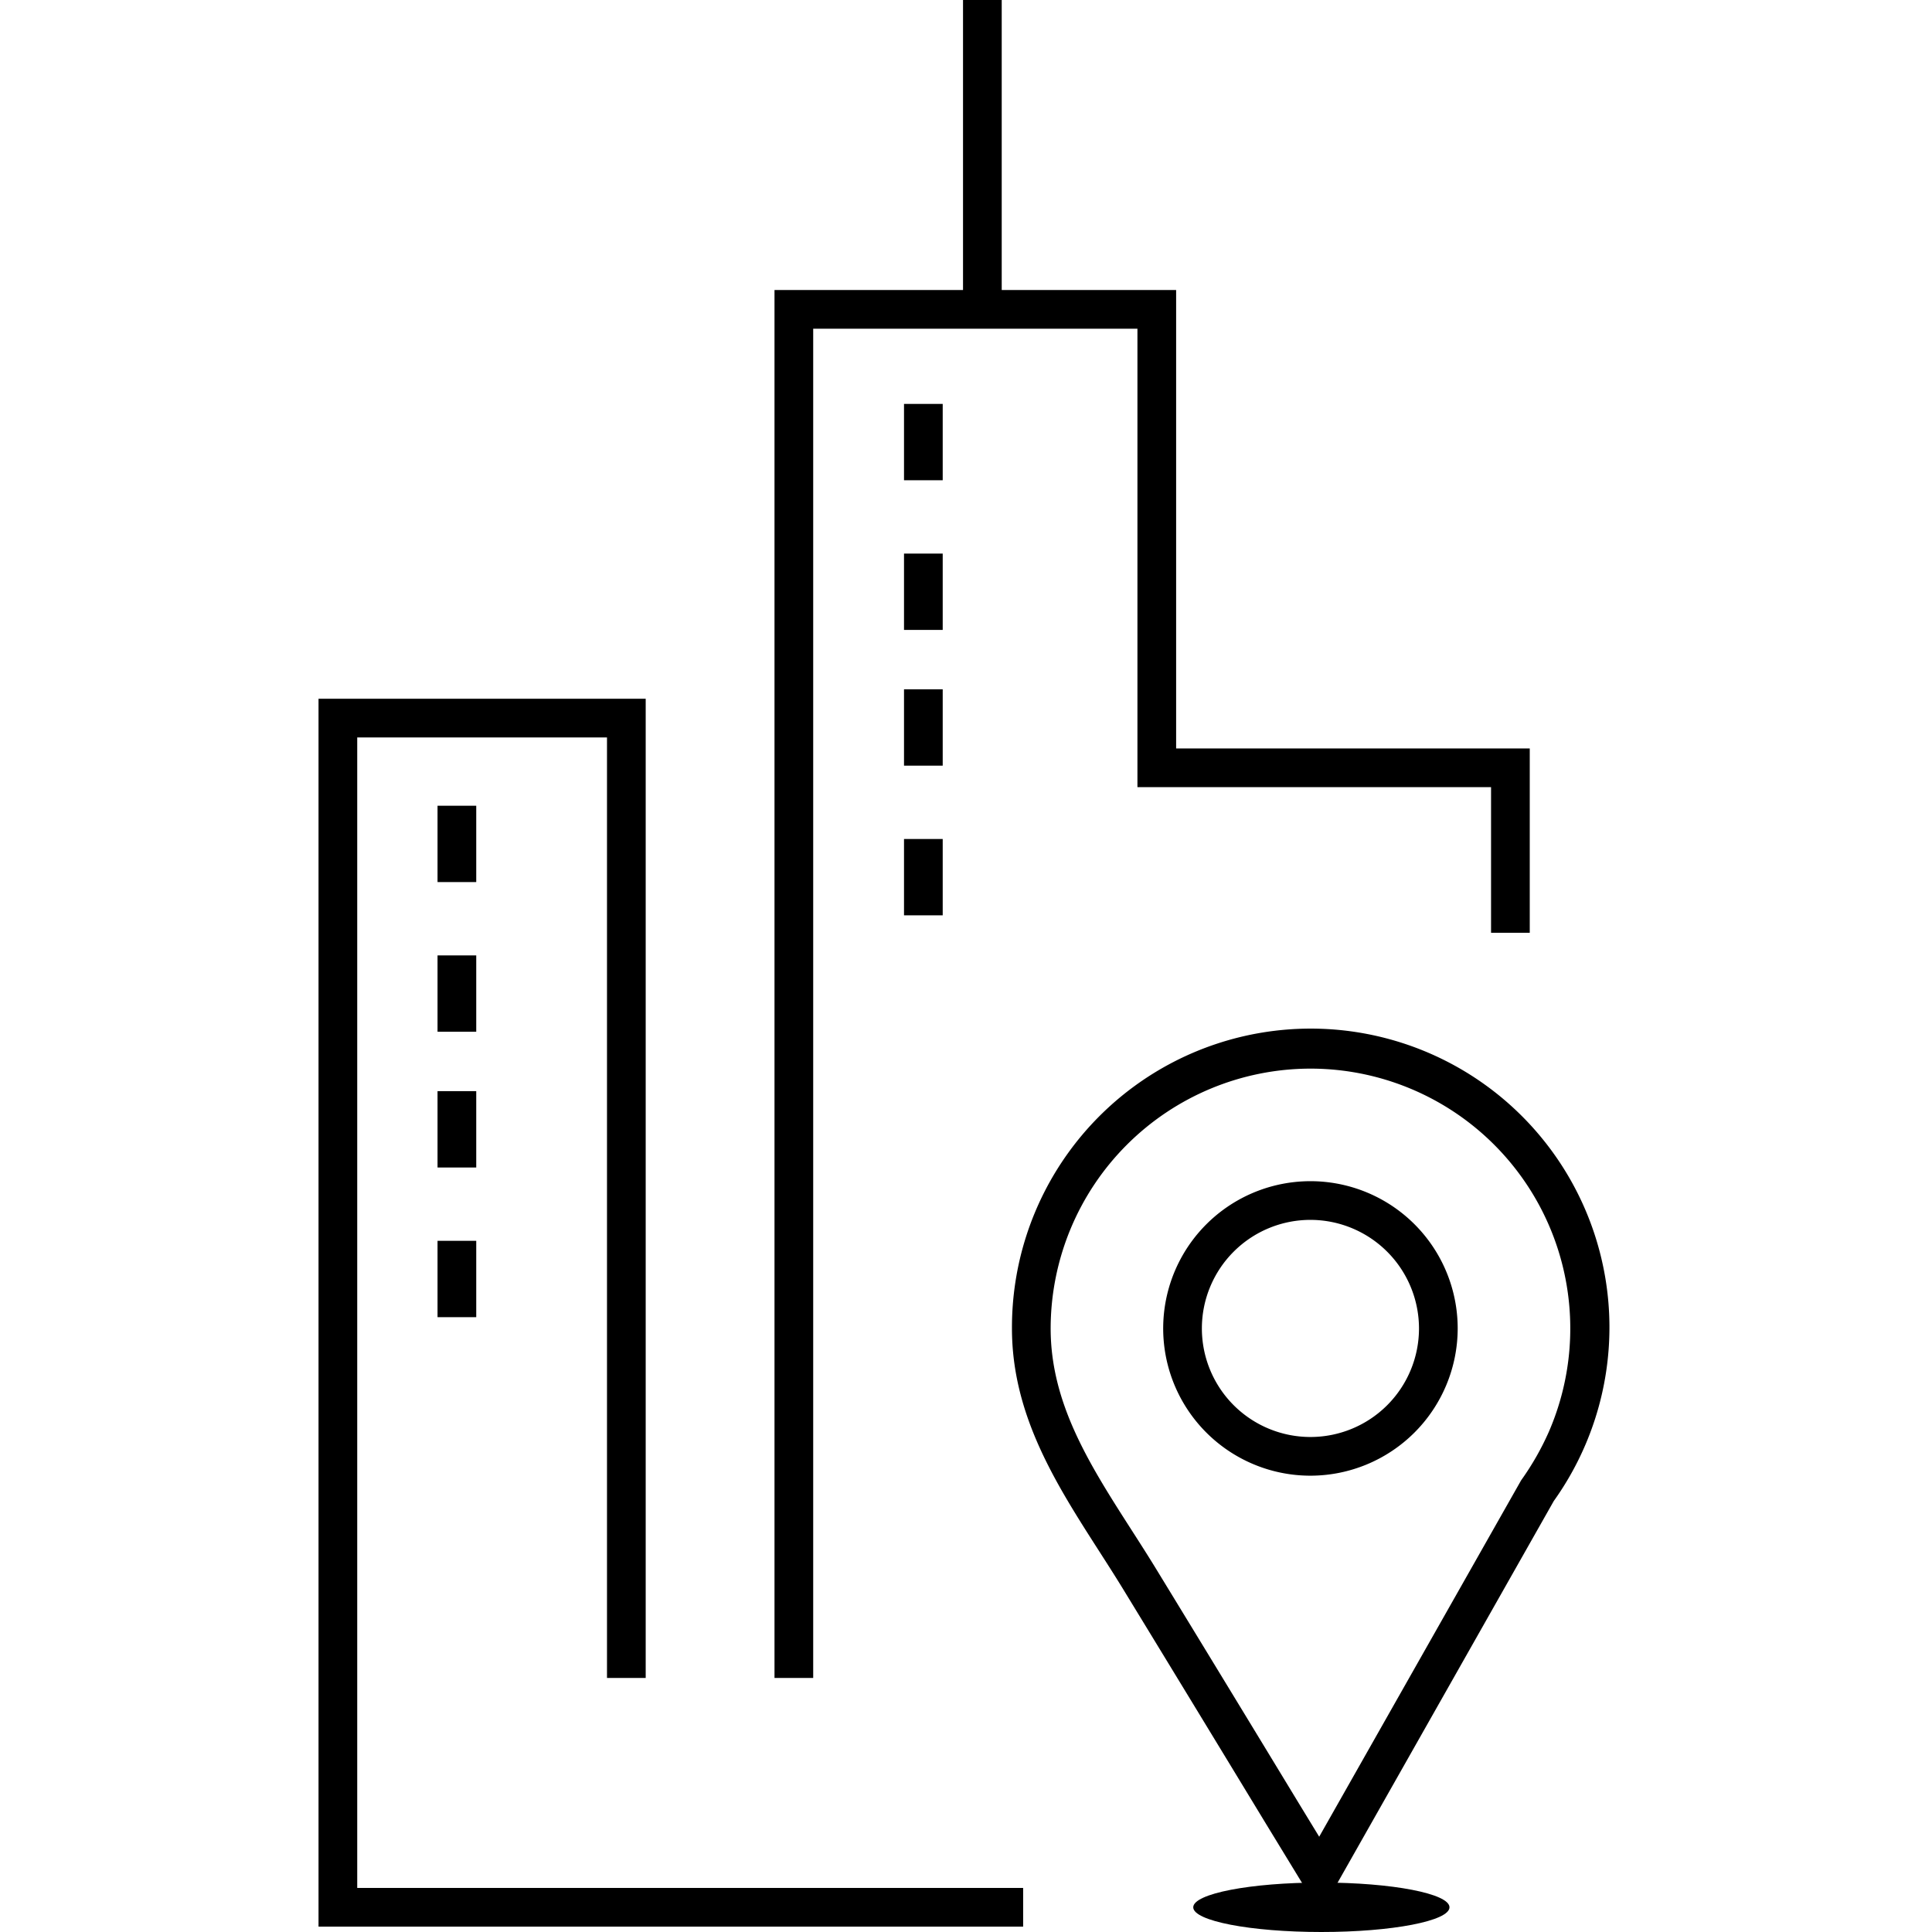 <?xml version="1.0" encoding="UTF-8"?>
<svg xmlns="http://www.w3.org/2000/svg" xmlns:xlink="http://www.w3.org/1999/xlink" version="1.1" id="Layer_1" x="0px" y="0px" viewBox="0 0 512 512" style="enable-background:new 0 0 512 512;" xml:space="preserve">
<g>
<rect class="cls-1" x="255.211" width="10.255" height="81.985"></rect><polygon class="cls-1" points="215.506 444.676 205.251 444.676 205.251 76.858 311.686 76.858 311.686 198.347 405.401 198.347 405.401 247.197 395.146 247.197 395.146 208.602 301.431 208.602 301.431 87.113 215.506 87.113 215.506 444.676"></polygon><polygon class="cls-1" points="271.143 510.578 84.413 510.578 84.413 185.175 171.116 185.175 171.116 444.676 160.861 444.676 160.861 195.43 94.668 195.43 94.668 500.323 271.143 500.323 271.143 510.578"></polygon><rect class="cls-1" x="239.572" y="107.042" width="10.255" height="20.229"></rect><rect class="cls-1" x="239.572" y="146.706" width="10.255" height="20.229"></rect><rect class="cls-1" x="239.572" y="182.677" width="10.255" height="20.229"></rect><rect class="cls-1" x="239.572" y="222.342" width="10.255" height="20.229"></rect><rect class="cls-1" x="115.952" y="213.529" width="10.255" height="20.229"></rect><rect class="cls-1" x="115.952" y="253.193" width="10.255" height="20.229"></rect><rect class="cls-1" x="115.952" y="289.165" width="10.255" height="20.236"></rect><rect class="cls-1" x="115.952" y="328.829" width="10.255" height="20.235"></rect><path class="cls-1" d="M347.29,391.072a39.023,39.023,0,1,1,39.013-39.03A39.068,39.068,0,0,1,347.29,391.072Zm0-67.792a28.769,28.769,0,1,0,28.758,28.762A28.795,28.795,0,0,0,347.29,323.281Z"></path><path class="cls-1" d="M349.924,506.973,335.47,483.279q-18.847-31.046-37.758-62.023c-2.083-3.412-4.256-6.796-6.43-10.188-11.36-17.706-23.103-36.026-23.103-59.025a79.17,79.17,0,1,1,143.585,45.746ZM347.29,283.197a68.929,68.929,0,0,0-68.856,68.846c0,19.995,10.435,36.266,21.481,53.49,2.213,3.452,4.427,6.904,6.549,10.381q18.922,30.976,37.771,62.037l5.365,8.799,53.524-94.463a72.2,72.2,0,0,0,7.377-12.939A68.856,68.856,0,0,0,347.29,283.197Z"></path><path class="cls-1" d="M384.13,505.451c0,3.619-15.203,6.549-33.956,6.549s-33.952-2.931-33.952-6.549,15.198-6.556,33.952-6.556S384.13,501.832,384.13,505.451Z"></path>
</g>
</svg>
